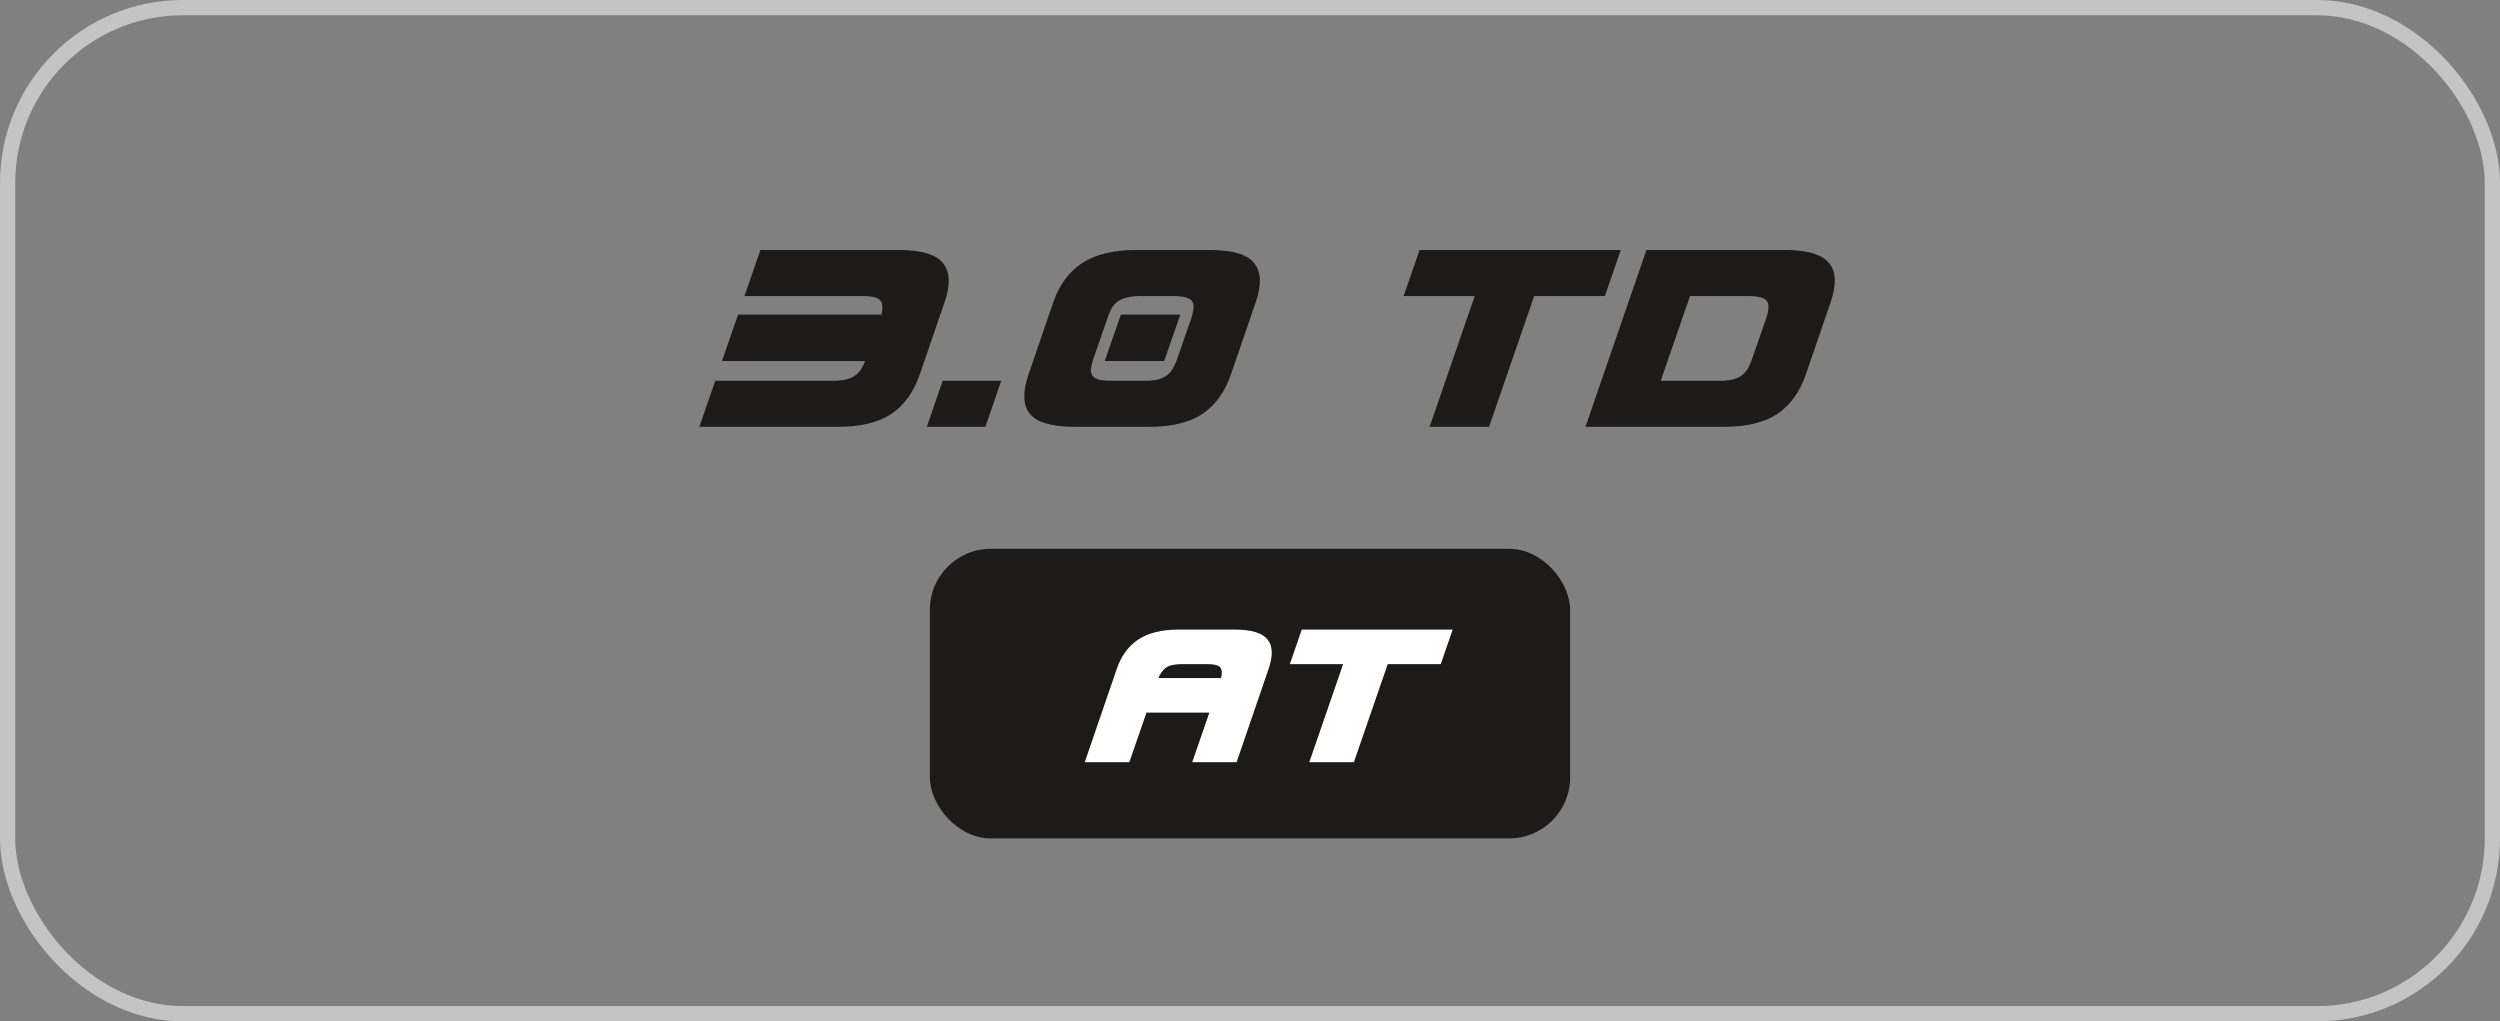 <svg width="164" height="67" viewBox="0 0 164 67" fill="none" xmlns="http://www.w3.org/2000/svg">
<rect x="0" y="0" width="164" height="67" fill="#808080" stroke="none"/>
<rect x="0.5" y="0.5" width="163" height="66" rx="11.5" stroke="#C4C4C4"/>
<path d="M46.92 24.98H54.64C54.973 24.98 55.253 24.953 55.48 24.9C55.707 24.847 55.9 24.767 56.06 24.66C56.22 24.553 56.353 24.42 56.46 24.26C56.567 24.1 56.667 23.907 56.76 23.68H47.36L48.42 20.64H57.82C57.927 20.227 57.907 19.92 57.76 19.72C57.613 19.52 57.213 19.42 56.56 19.42H48.84L49.88 16.4H58.96C60.44 16.4 61.407 16.687 61.86 17.26C62.327 17.82 62.36 18.68 61.96 19.84L60.34 24.56C59.94 25.72 59.313 26.587 58.46 27.16C57.607 27.72 56.44 28 54.96 28H45.88L46.92 24.98ZM65.68 24.98L64.641 28H60.8L61.84 24.98H65.68ZM82.37 19.84L80.75 24.56C80.35 25.72 79.724 26.587 78.87 27.16C78.017 27.72 76.85 28 75.37 28H70.51C69.017 28 68.037 27.72 67.57 27.16C67.103 26.6 67.07 25.733 67.47 24.56L69.09 19.84C69.49 18.68 70.124 17.82 70.99 17.26C71.857 16.687 73.03 16.4 74.51 16.4H79.37C80.85 16.4 81.817 16.687 82.27 17.26C82.737 17.82 82.77 18.68 82.37 19.84ZM76.97 19.42H74.83C74.47 19.42 74.17 19.453 73.93 19.52C73.69 19.573 73.484 19.66 73.31 19.78C73.15 19.9 73.017 20.053 72.91 20.24C72.817 20.427 72.73 20.64 72.65 20.88L71.73 23.52C71.65 23.76 71.597 23.973 71.57 24.16C71.543 24.347 71.57 24.5 71.65 24.62C71.73 24.74 71.87 24.833 72.07 24.9C72.27 24.953 72.55 24.98 72.91 24.98H75.05C75.41 24.98 75.71 24.953 75.95 24.9C76.19 24.833 76.39 24.74 76.55 24.62C76.71 24.5 76.844 24.347 76.95 24.16C77.057 23.973 77.15 23.76 77.23 23.52L78.15 20.88C78.23 20.64 78.277 20.427 78.29 20.24C78.317 20.053 78.29 19.9 78.21 19.78C78.144 19.66 78.01 19.573 77.81 19.52C77.61 19.453 77.33 19.42 76.97 19.42ZM77.43 20.64L76.37 23.68H72.47L73.53 20.64H77.43ZM105.282 19.42H100.642L97.682 28H93.782L96.742 19.42H92.082L93.122 16.4H106.322L105.282 19.42ZM110.865 19.42L108.945 24.98H112.765C113.125 24.98 113.425 24.953 113.665 24.9C113.905 24.833 114.105 24.74 114.265 24.62C114.425 24.5 114.558 24.347 114.665 24.16C114.772 23.973 114.865 23.76 114.945 23.52L115.865 20.88C115.945 20.64 115.992 20.427 116.005 20.24C116.032 20.053 116.005 19.9 115.925 19.78C115.858 19.66 115.725 19.573 115.525 19.52C115.325 19.453 115.045 19.42 114.685 19.42H110.865ZM118.465 24.56C118.065 25.72 117.438 26.587 116.585 27.16C115.732 27.72 114.565 28 113.085 28H104.005L108.005 16.4H117.085C118.565 16.4 119.532 16.687 119.985 17.26C120.452 17.82 120.485 18.68 120.085 19.84L118.465 24.56Z" fill="#1C1B17"/>
<rect x="61" y="36" width="42" height="19" rx="4" fill="#1C1B17"/>
<path d="M77.565 43.565C77.075 43.565 76.72 43.64 76.5 43.79C76.29 43.94 76.12 44.17 75.99 44.48H80.1C80.18 44.17 80.165 43.94 80.055 43.79C79.945 43.64 79.65 43.565 79.17 43.565H77.565ZM81.12 50H78.21L79.335 46.745H75.21L74.085 50H71.16L73.26 43.88C73.56 43.01 74.035 42.365 74.685 41.945C75.335 41.515 76.215 41.3 77.325 41.3H80.97C82.08 41.3 82.805 41.515 83.145 41.945C83.495 42.365 83.52 43.01 83.22 43.88L81.12 50ZM94.515 43.565H91.035L88.815 50H85.89L88.11 43.565H84.615L85.395 41.3H95.295L94.515 43.565Z" fill="white"/>
</svg>
